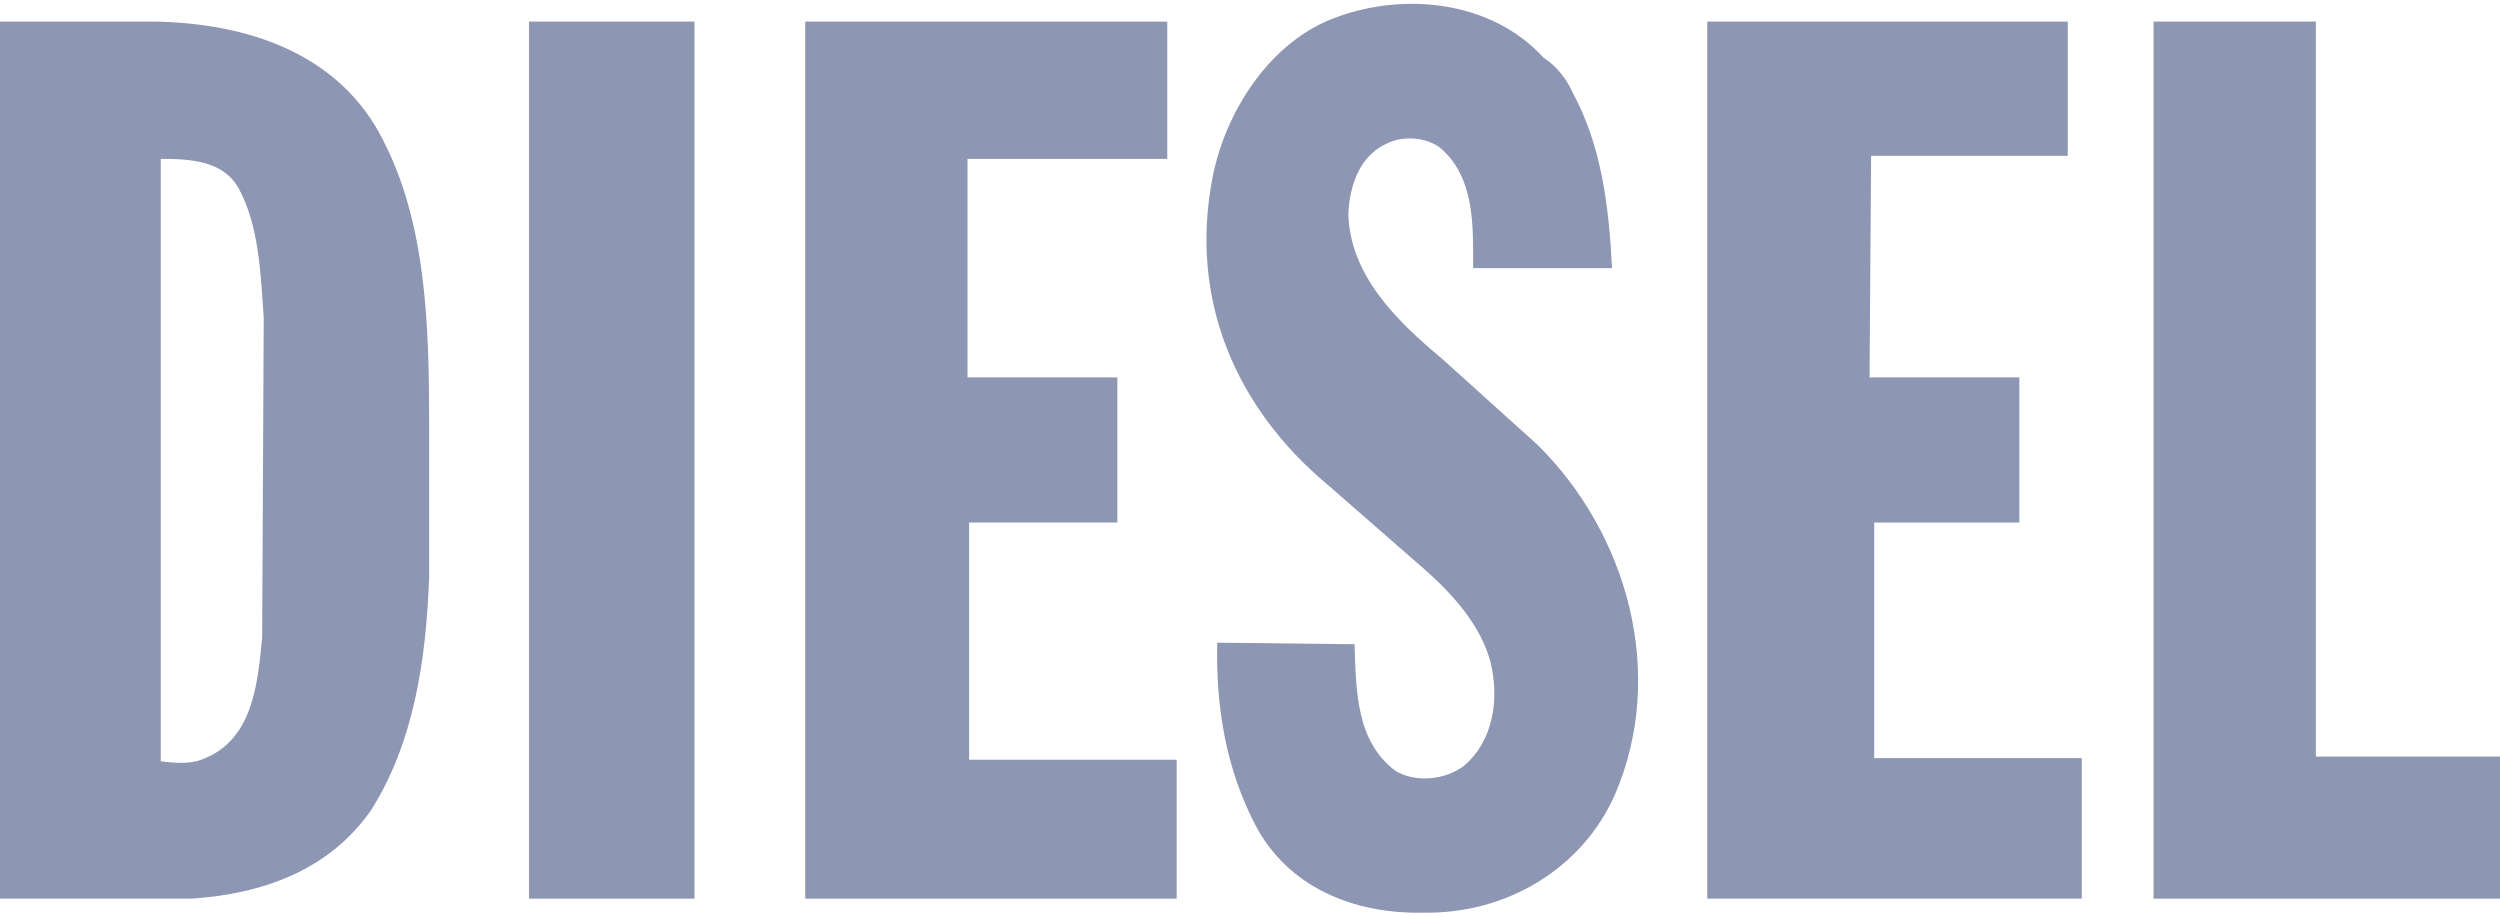 <svg width="180" height="66" viewBox="0 0 180 66" fill="none" xmlns="http://www.w3.org/2000/svg">
<path fill-rule="evenodd" clip-rule="evenodd" d="M113.258 6.722C115.281 10.43 115.842 14.812 116.067 19.306H106.067C106.067 16.16 106.18 12.79 103.708 10.655C102.696 9.868 101.011 9.756 99.887 10.318C97.865 11.217 97.191 13.351 97.078 15.374C97.191 19.756 100.449 23.014 103.82 25.823L110.674 32.003C117.191 38.408 120 48.52 116.292 57.172C113.932 62.565 108.427 65.823 102.472 65.711C97.528 65.823 92.696 63.913 90.337 59.306C88.314 55.374 87.528 50.992 87.64 46.273L97.528 46.385C97.64 49.756 97.64 53.351 100.449 55.486C101.91 56.385 104.045 56.16 105.393 55.149C107.528 53.351 107.977 50.318 107.303 47.621C106.629 45.149 104.831 43.014 102.696 41.104L95.618 34.924C88.876 29.306 85.618 21.441 87.303 12.79C88.202 8.07 91.46 2.902 96.292 1.217C101.236 -0.581 107.415 0.093 111.123 4.138C112.135 4.812 112.809 5.711 113.258 6.722Z" fill="#8D96B2"/>
<path fill-rule="evenodd" clip-rule="evenodd" d="M50.001 64.7H38.09V1.554H50.001V64.7Z" fill="#8D96B2"/>
<path fill-rule="evenodd" clip-rule="evenodd" d="M84.044 11.441H69.662V27.172H80.449V37.621H69.775V54.7H84.719V64.7H57.977V1.554H84.044V11.441Z" fill="#8D96B2"/>
<path fill-rule="evenodd" clip-rule="evenodd" d="M148.877 11.217H134.72L134.607 27.172H145.394V37.621H134.944V54.587H149.888V64.7H122.922V1.554H148.877V11.217Z" fill="#8D96B2"/>
<path fill-rule="evenodd" clip-rule="evenodd" d="M166.742 54.475H180V64.7H155.056V1.554H166.742V54.475Z" fill="#8D96B2"/>
<path fill-rule="evenodd" clip-rule="evenodd" d="M27.64 10.206C24.494 3.801 17.753 1.666 11.124 1.554H0V64.7H13.82C18.876 64.363 23.708 62.677 26.742 58.295C29.775 53.464 30.674 47.621 30.899 41.554V30.543C30.899 23.352 30.674 16.161 27.64 10.206ZM18.876 45.936C18.539 49.307 18.202 53.352 14.494 54.7C13.595 55.037 12.472 54.925 11.573 54.812V11.441C13.708 11.441 16.067 11.554 17.191 13.576C18.652 16.273 18.764 19.644 18.989 22.902L18.876 45.936Z" fill="#8D96B2"/>
</svg>
